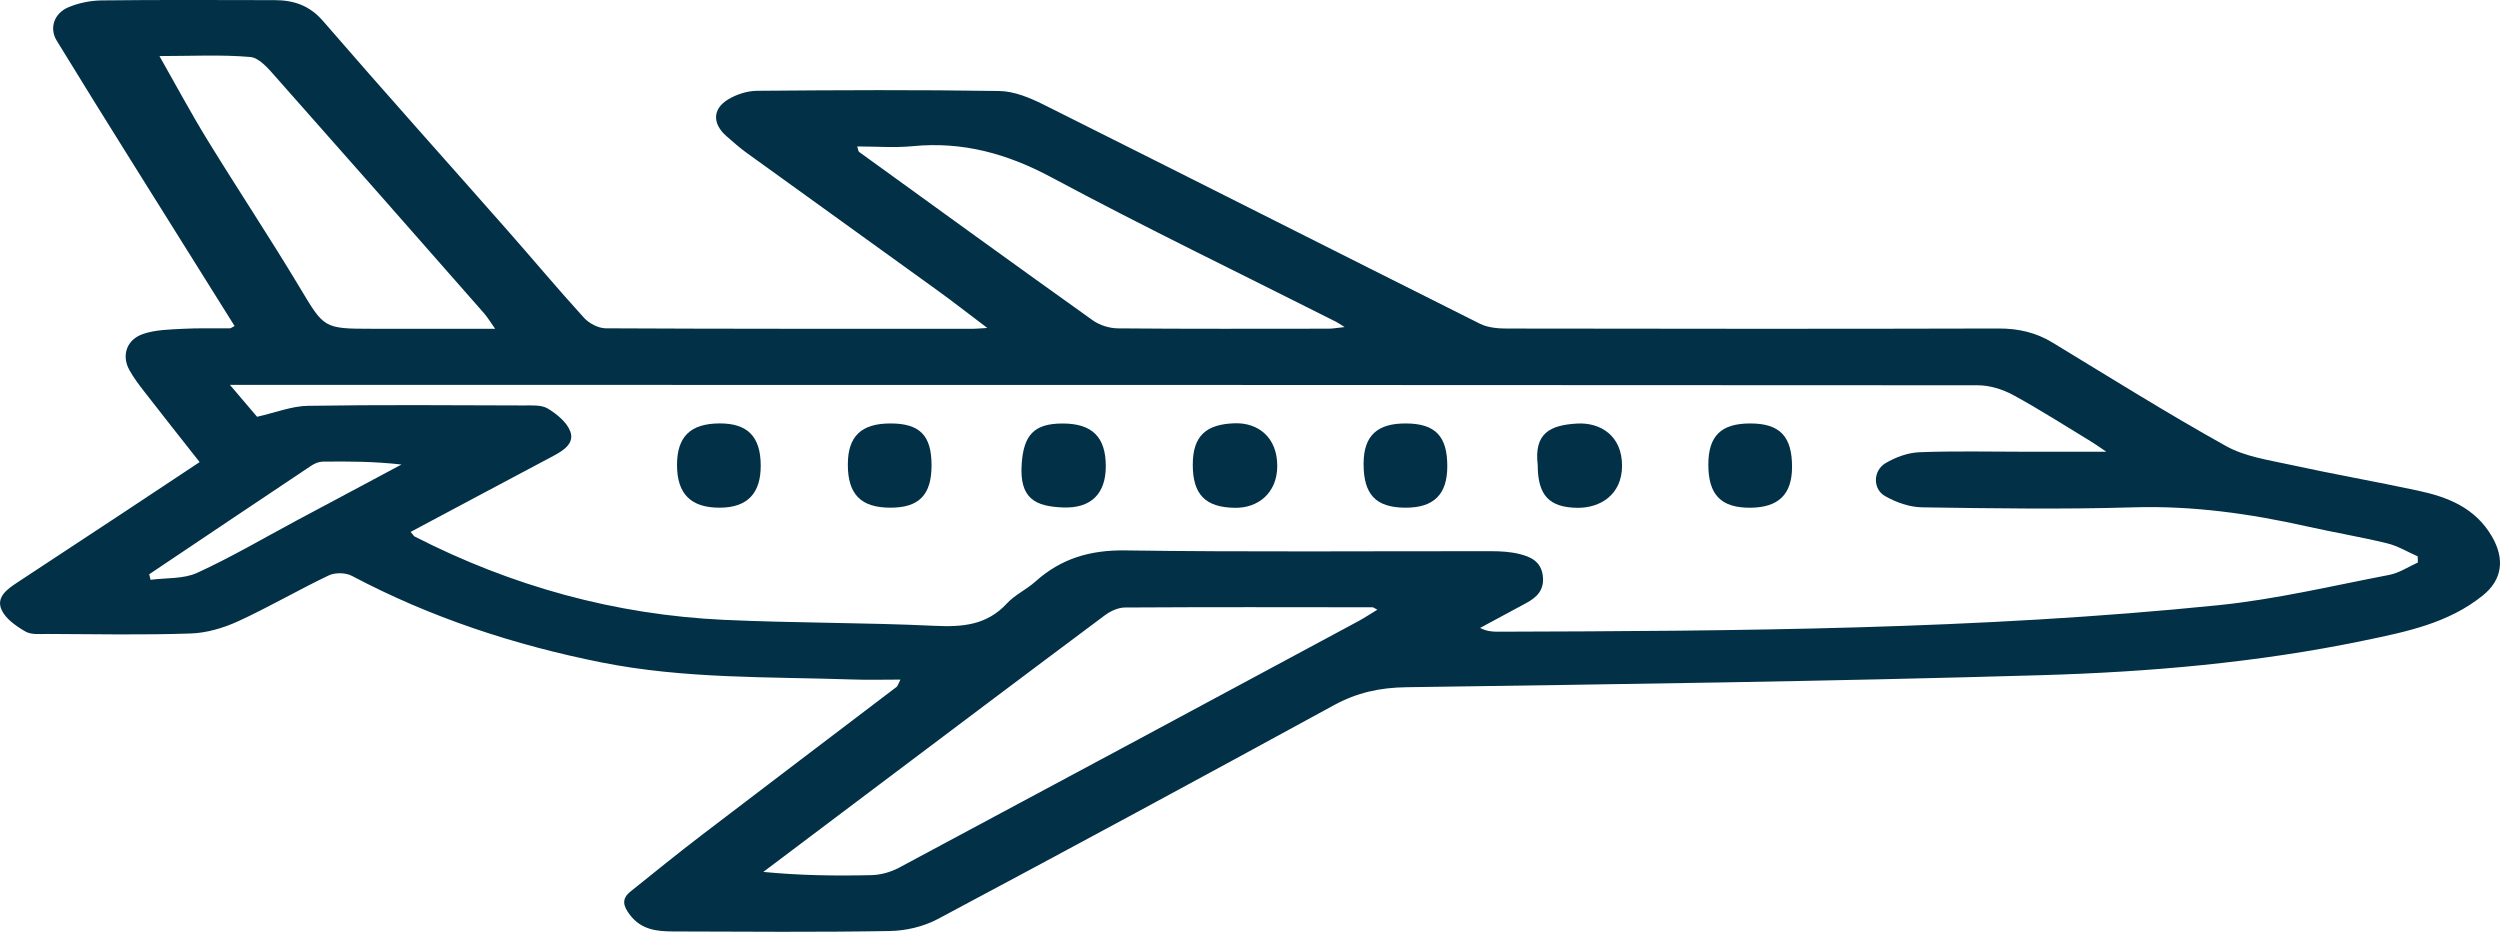 <svg width="110" height="41" viewBox="0 0 110 41" fill="none" xmlns="http://www.w3.org/2000/svg">
<g clip-path="url(#clip0_1_46)">
<path d="M39.619 29.902C38.85 29.902 38.196 29.922 37.541 29.898C33.842 29.774 30.129 29.878 26.466 29.147C22.628 28.38 18.954 27.175 15.485 25.339C15.212 25.194 14.746 25.184 14.467 25.317C13.12 25.959 11.826 26.718 10.471 27.339C9.824 27.635 9.083 27.853 8.379 27.874C6.285 27.944 4.186 27.904 2.088 27.894C1.76 27.894 1.372 27.936 1.113 27.784C0.708 27.548 0.246 27.228 0.067 26.827C-0.183 26.265 0.332 25.914 0.765 25.627C2.303 24.611 3.846 23.601 5.384 22.585C6.519 21.836 7.649 21.083 8.784 20.332C7.948 19.271 7.134 18.245 6.332 17.209C6.104 16.915 5.877 16.614 5.697 16.29C5.335 15.644 5.567 14.936 6.31 14.689C6.853 14.509 7.458 14.498 8.039 14.468C8.727 14.43 9.419 14.454 10.109 14.448C10.15 14.448 10.192 14.411 10.322 14.345C8.8 11.912 7.28 9.493 5.767 7.068C4.67 5.311 3.573 3.554 2.493 1.785C2.165 1.247 2.369 0.597 3.003 0.322C3.455 0.131 3.982 0.024 4.477 0.018C7.008 -0.012 9.541 0.002 12.074 0.006C12.915 0.006 13.613 0.231 14.217 0.929C16.897 4.028 19.633 7.076 22.34 10.149C23.463 11.424 24.555 12.731 25.699 13.986C25.923 14.231 26.33 14.444 26.653 14.446C32.049 14.474 37.444 14.466 42.84 14.466C42.962 14.466 43.082 14.452 43.442 14.43C42.599 13.794 41.926 13.268 41.234 12.768C38.44 10.748 35.637 8.738 32.843 6.718C32.536 6.497 32.253 6.242 31.966 5.993C31.347 5.455 31.339 4.805 32.025 4.382C32.395 4.155 32.874 3.999 33.307 3.995C36.862 3.965 40.418 3.947 43.971 4.004C44.622 4.014 45.308 4.299 45.906 4.597C52.319 7.801 58.713 11.039 65.124 14.247C65.468 14.418 65.909 14.456 66.306 14.456C73.519 14.468 80.73 14.474 87.942 14.454C88.814 14.452 89.586 14.63 90.328 15.083C92.855 16.618 95.364 18.19 97.946 19.627C98.783 20.093 99.812 20.239 100.771 20.449C102.639 20.858 104.527 21.188 106.397 21.589C107.703 21.87 108.901 22.338 109.638 23.593C110.214 24.576 110.118 25.495 109.245 26.2C107.721 27.43 105.859 27.801 104.022 28.183C99.328 29.159 94.559 29.57 89.787 29.709C80.486 29.981 71.179 30.104 61.873 30.238C60.717 30.254 59.703 30.475 58.692 31.029C52.895 34.193 47.086 37.336 41.255 40.441C40.632 40.773 39.857 40.953 39.148 40.965C35.978 41.02 32.806 40.994 29.634 40.984C28.916 40.982 28.228 40.919 27.721 40.261C27.412 39.86 27.339 39.551 27.744 39.225C28.78 38.393 29.815 37.555 30.871 36.747C33.728 34.563 36.595 32.395 39.458 30.218C39.493 30.191 39.505 30.13 39.619 29.902ZM92.676 19.876C92.345 19.652 92.192 19.538 92.029 19.441C90.884 18.747 89.755 18.02 88.579 17.381C88.115 17.128 87.543 16.952 87.02 16.952C61.732 16.933 36.442 16.935 11.153 16.935H10.117C10.65 17.561 11.045 18.026 11.311 18.338C12.15 18.148 12.847 17.866 13.549 17.856C16.718 17.806 19.89 17.83 23.06 17.84C23.414 17.84 23.829 17.81 24.106 17.978C24.502 18.219 24.942 18.577 25.093 18.984C25.286 19.506 24.794 19.824 24.35 20.059C23.296 20.615 22.248 21.176 21.198 21.735C20.162 22.287 19.125 22.838 18.067 23.404C18.181 23.534 18.207 23.587 18.248 23.609C22.525 25.795 27.06 27.05 31.85 27.273C34.939 27.416 38.036 27.39 41.126 27.536C42.347 27.594 43.417 27.511 44.303 26.552C44.655 26.171 45.165 25.941 45.556 25.59C46.691 24.572 47.969 24.196 49.514 24.218C54.883 24.295 60.253 24.246 65.623 24.253C66.028 24.253 66.445 24.277 66.839 24.372C67.338 24.493 67.802 24.694 67.883 25.331C67.96 25.949 67.633 26.279 67.151 26.536C66.473 26.898 65.798 27.266 65.124 27.629C65.405 27.774 65.647 27.795 65.891 27.795C76.476 27.764 87.063 27.7 97.607 26.629C100.134 26.372 102.628 25.775 105.129 25.295C105.567 25.212 105.969 24.937 106.387 24.75L106.378 24.479C105.931 24.283 105.499 24.018 105.033 23.906C103.868 23.623 102.683 23.425 101.513 23.163C98.99 22.597 96.457 22.243 93.853 22.323C90.762 22.417 87.665 22.368 84.572 22.323C84.021 22.314 83.427 22.105 82.942 21.828C82.393 21.516 82.411 20.706 82.965 20.378C83.404 20.119 83.943 19.919 84.446 19.899C85.978 19.838 87.514 19.876 89.047 19.876C90.188 19.876 91.331 19.876 92.677 19.876H92.676ZM60.605 26.827C60.469 26.758 60.428 26.72 60.389 26.72C56.761 26.716 53.131 26.708 49.503 26.73C49.206 26.73 48.865 26.886 48.62 27.068C45.114 29.683 41.621 32.316 38.127 34.944C36.613 36.083 35.1 37.223 33.586 38.364C35.205 38.522 36.776 38.543 38.345 38.506C38.756 38.496 39.199 38.371 39.562 38.176C46.299 34.575 53.026 30.956 59.754 27.339C60.029 27.191 60.288 27.017 60.607 26.825L60.605 26.827ZM7.016 2.467C7.765 3.785 8.41 4.993 9.126 6.157C10.455 8.323 11.863 10.442 13.171 12.62C14.262 14.44 14.221 14.466 16.37 14.466H21.786C21.581 14.179 21.457 13.966 21.3 13.786C18.252 10.317 15.204 6.849 12.14 3.394C11.822 3.034 11.415 2.544 11.016 2.508C9.728 2.396 8.424 2.467 7.018 2.467H7.016ZM37.716 6.443C37.767 6.594 37.767 6.661 37.798 6.683C41.222 9.159 44.642 11.642 48.081 14.094C48.384 14.31 48.812 14.444 49.186 14.448C52.277 14.476 55.37 14.464 58.462 14.462C58.647 14.462 58.831 14.425 59.164 14.391C58.944 14.255 58.867 14.199 58.782 14.156C54.604 12.047 50.386 10.013 46.26 7.801C44.305 6.754 42.347 6.218 40.152 6.432C39.358 6.509 38.552 6.443 37.716 6.443ZM6.566 25.269C6.585 25.35 6.603 25.43 6.623 25.511C7.313 25.42 8.072 25.481 8.678 25.204C10.168 24.522 11.588 23.686 13.035 22.911C14.579 22.087 16.123 21.263 17.666 20.439C16.484 20.305 15.342 20.297 14.199 20.312C14.032 20.314 13.845 20.391 13.702 20.486C11.32 22.075 8.943 23.672 6.566 25.267V25.269Z" fill="#023047"/>
<path d="M40.988 20.476C40.988 21.773 40.44 22.338 39.179 22.338C37.883 22.338 37.303 21.753 37.305 20.441C37.305 19.198 37.893 18.632 39.179 18.632C40.473 18.632 40.988 19.158 40.988 20.476Z" fill="#023047"/>
<path d="M48.655 20.516C48.655 21.721 48.01 22.38 46.762 22.328C45.57 22.279 44.844 21.957 44.955 20.403C45.043 19.15 45.491 18.632 46.758 18.634C48.057 18.634 48.657 19.231 48.655 20.518V20.516Z" fill="#023047"/>
<path d="M33.472 20.496C33.472 21.714 32.879 22.328 31.693 22.338C30.405 22.35 29.789 21.741 29.789 20.459C29.789 19.213 30.377 18.638 31.656 18.63C32.898 18.624 33.472 19.213 33.472 20.494V20.496Z" fill="#023047"/>
<path d="M67.659 20.451C67.494 19.061 68.202 18.701 69.401 18.636C70.402 18.581 71.381 19.158 71.37 20.512C71.358 21.777 70.402 22.352 69.417 22.344C68.162 22.332 67.659 21.795 67.659 20.451Z" fill="#023047"/>
<path d="M75.167 20.441C75.167 19.178 75.731 18.628 77.021 18.632C78.317 18.636 78.854 19.201 78.85 20.557C78.846 21.751 78.252 22.33 77.023 22.34C75.727 22.35 75.167 21.775 75.167 20.441Z" fill="#023047"/>
<path d="M63.681 20.514C63.681 21.761 63.083 22.348 61.822 22.338C60.535 22.328 59.996 21.759 59.998 20.407C59.998 19.174 60.593 18.616 61.891 18.632C63.158 18.646 63.683 19.198 63.681 20.514Z" fill="#023047"/>
<path d="M52.482 20.445C52.482 19.189 53.058 18.658 54.344 18.624C55.347 18.597 56.206 19.233 56.199 20.516C56.193 21.696 55.351 22.356 54.348 22.344C53.048 22.33 52.48 21.771 52.482 20.445Z" fill="#023047"/>
</g>
<defs>
<clipPath id="clip0_1_46">
<rect width="110" height="41" fill="white"/>
</clipPath>
</defs>
</svg>
